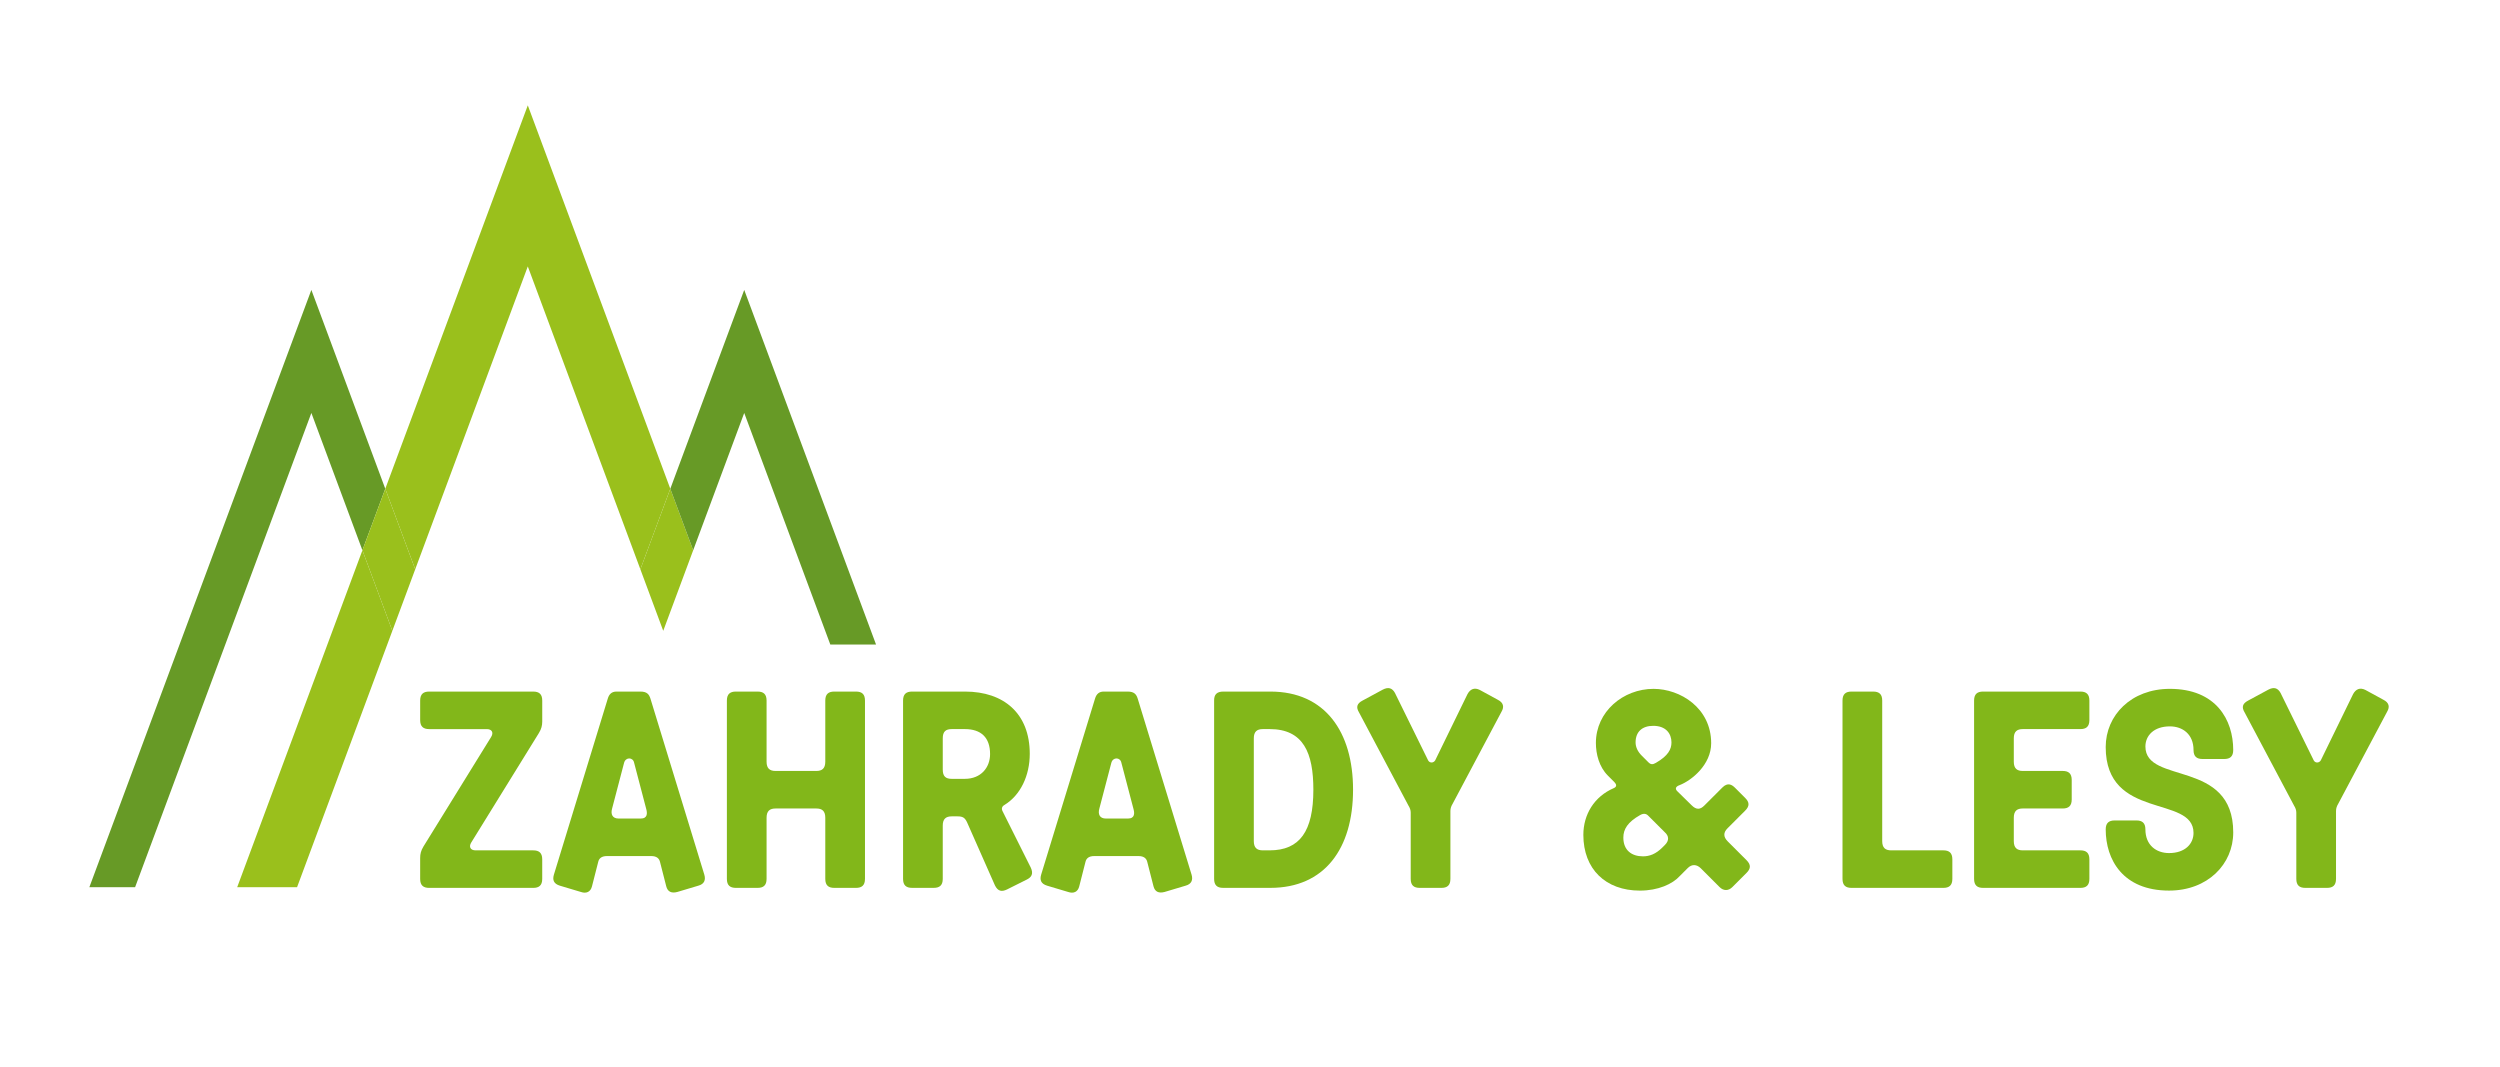<?xml version="1.0" standalone="no"?>
<!DOCTYPE svg PUBLIC "-//W3C//DTD SVG 1.1//EN" "http://www.w3.org/Graphics/SVG/1.1/DTD/svg11.dtd">
<svg width="100%" height="100%" viewBox="0 0 267 114" version="1.1" xmlns="http://www.w3.org/2000/svg" xmlns:xlink="http://www.w3.org/1999/xlink" xml:space="preserve" style="fill-rule:evenodd;clip-rule:evenodd;stroke-linejoin:round;stroke-miterlimit:1.414;">
    <g>
        <g transform="matrix(1,0,0,1,0,8)">
            <path d="M50.331,81.976C50.041,82.441 50.244,82.819 50.796,82.819L56.952,82.819C57.562,82.819 57.91,83.08 57.91,83.777L57.91,85.868C57.91,86.564 57.561,86.826 56.952,86.826L45.831,86.826C45.221,86.826 44.873,86.564 44.873,85.868L44.873,83.632C44.873,83.196 44.96,82.848 45.222,82.412L52.452,70.71C52.743,70.246 52.539,69.868 51.988,69.868L45.832,69.868C45.222,69.868 44.874,69.607 44.874,68.91L44.874,66.819C44.874,66.122 45.223,65.861 45.832,65.861L56.953,65.861C57.563,65.861 57.911,66.122 57.911,66.819L57.911,69.055C57.911,69.491 57.824,69.838 57.562,70.274L50.331,81.976Z" style="fill:rgb(130,183,26);fill-rule:nonzero;"/>
            <path d="M68.394,65.86C69.091,65.86 69.323,66.15 69.468,66.615L75.218,85.402C75.392,85.983 75.218,86.419 74.579,86.592L72.343,87.26C71.704,87.434 71.298,87.231 71.153,86.651L70.485,84.037C70.398,83.689 70.136,83.428 69.556,83.428L64.823,83.428C64.271,83.428 63.981,83.66 63.893,84.037L63.226,86.651C63.08,87.26 62.616,87.464 62.035,87.26L59.799,86.592C59.132,86.389 58.986,85.983 59.16,85.402L64.91,66.615C65.055,66.121 65.346,65.86 65.839,65.86L68.394,65.86ZM67.726,73.468C67.61,72.859 66.826,72.829 66.652,73.468L65.374,78.347C65.2,78.956 65.403,79.421 66.071,79.421L68.423,79.421C69.178,79.421 69.149,78.84 69.004,78.347L67.726,73.468Z" style="fill:rgb(130,183,26);fill-rule:nonzero;"/>
            <path d="M92.38,85.867C92.38,86.563 92.031,86.825 91.422,86.825L89.099,86.825C88.489,86.825 88.141,86.563 88.141,85.867L88.141,79.334C88.141,78.607 87.792,78.347 87.183,78.347L82.828,78.347C82.218,78.347 81.87,78.608 81.87,79.334L81.87,85.867C81.87,86.563 81.522,86.825 80.912,86.825L78.589,86.825C77.979,86.825 77.631,86.563 77.631,85.867L77.631,66.818C77.631,66.121 77.979,65.86 78.589,65.86L80.912,65.86C81.522,65.86 81.87,66.121 81.87,66.818L81.87,73.351C81.87,74.078 82.219,74.338 82.828,74.338L87.183,74.338C87.793,74.338 88.141,74.077 88.141,73.351L88.141,66.818C88.141,66.121 88.489,65.86 89.099,65.86L91.422,65.86C92.032,65.86 92.38,66.121 92.38,66.818L92.38,85.867Z" style="fill:rgb(130,183,26);fill-rule:nonzero;"/>
            <path d="M103.067,65.86C107.219,65.86 109.978,68.212 109.978,72.509C109.978,74.832 108.991,76.923 107.278,77.968C107.016,78.114 106.929,78.346 107.074,78.636L110.094,84.676C110.385,85.315 110.181,85.692 109.63,85.953L107.539,86.998C106.987,87.26 106.581,87.202 106.261,86.562L103.27,79.796C103.038,79.332 102.834,79.187 102.254,79.187L101.644,79.187C101.005,79.187 100.686,79.477 100.686,80.174L100.686,85.865C100.686,86.561 100.338,86.823 99.728,86.823L97.405,86.823C96.795,86.823 96.447,86.561 96.447,85.865L96.447,66.818C96.447,66.121 96.795,65.86 97.405,65.86L103.067,65.86ZM101.645,69.867C101.006,69.867 100.687,70.129 100.687,70.854L100.687,74.194C100.687,74.92 101.006,75.181 101.645,75.181L103.039,75.181C104.781,75.181 105.74,73.961 105.74,72.538C105.74,70.767 104.782,69.866 103.039,69.866L101.645,69.866L101.645,69.867Z" style="fill:rgb(130,183,26);fill-rule:nonzero;"/>
            <path d="M120.433,65.86C121.13,65.86 121.362,66.15 121.507,66.615L127.257,85.402C127.431,85.983 127.257,86.419 126.618,86.592L124.382,87.26C123.743,87.434 123.337,87.231 123.192,86.651L122.524,84.037C122.437,83.689 122.175,83.428 121.595,83.428L116.862,83.428C116.31,83.428 116.02,83.66 115.932,84.037L115.265,86.651C115.119,87.26 114.655,87.464 114.074,87.26L111.838,86.592C111.171,86.389 111.025,85.983 111.199,85.402L116.949,66.615C117.094,66.121 117.385,65.86 117.878,65.86L120.433,65.86ZM119.765,73.468C119.649,72.859 118.865,72.829 118.691,73.468L117.413,78.347C117.239,78.956 117.442,79.421 118.11,79.421L120.462,79.421C121.217,79.421 121.188,78.84 121.043,78.347L119.765,73.468Z" style="fill:rgb(130,183,26);fill-rule:nonzero;"/>
            <path d="M135.679,65.86C141.516,65.86 144.506,70.157 144.506,76.342C144.506,82.643 141.457,86.824 135.679,86.824L130.626,86.824C129.958,86.824 129.668,86.505 129.668,85.866L129.668,66.789C129.668,66.18 129.958,65.86 130.655,65.86L135.679,65.86ZM134.866,69.867C134.226,69.867 133.907,70.157 133.907,70.854L133.907,81.831C133.907,82.527 134.226,82.818 134.866,82.818L135.592,82.818C138.815,82.818 140.267,80.785 140.267,76.342C140.267,72.422 139.222,69.866 135.592,69.866L134.866,69.866L134.866,69.867Z" style="fill:rgb(130,183,26);fill-rule:nonzero;"/>
            <path d="M154.903,85.867C154.903,86.563 154.554,86.825 153.945,86.825L151.622,86.825C151.013,86.825 150.664,86.563 150.664,85.867L150.664,78.782C150.664,78.52 150.577,78.288 150.432,78.055L145.148,68.095C144.799,67.515 144.916,67.137 145.525,66.818L147.673,65.657C148.283,65.338 148.69,65.482 148.98,66.005L152.523,73.207C152.697,73.526 153.104,73.497 153.278,73.207L156.733,66.121C157.024,65.599 157.46,65.395 158.04,65.685L159.957,66.731C160.596,67.05 160.653,67.515 160.363,68.008L155.136,77.852C154.99,78.084 154.904,78.346 154.904,78.607L154.904,85.867L154.903,85.867Z" style="fill:rgb(130,183,26);fill-rule:nonzero;"/>
            <path d="M172.415,75.529L171.718,74.833C170.789,73.903 170.441,72.539 170.441,71.349C170.441,68.009 173.345,65.57 176.597,65.57C179.443,65.57 182.753,67.603 182.753,71.378C182.753,73.672 180.662,75.357 179.384,75.85C178.891,76.025 178.92,76.286 179.123,76.49L180.662,78C181.184,78.522 181.591,78.465 182.026,78.028L183.943,76.112C184.523,75.531 184.959,75.793 185.307,76.141L186.381,77.215C186.846,77.68 186.875,78.086 186.381,78.579L184.494,80.467C184.029,80.932 184.058,81.397 184.522,81.861L186.526,83.865C187.019,84.359 186.991,84.765 186.526,85.23L185.016,86.74C184.58,87.176 184.058,87.146 183.651,86.74L181.648,84.736C181.212,84.3 180.689,84.271 180.253,84.707L179.411,85.55C178.627,86.421 177.088,87.117 175.142,87.117C171.484,87.117 169.102,84.823 169.102,81.165C169.102,78.987 170.264,77.07 172.355,76.17C172.705,76.023 172.647,75.762 172.415,75.529ZM176.016,79.102C175.813,78.899 175.551,78.84 175.174,79.043C173.838,79.798 173.373,80.553 173.373,81.453C173.373,82.818 174.273,83.457 175.464,83.457C176.161,83.457 176.829,83.225 177.555,82.499L177.817,82.237C178.281,81.772 178.253,81.279 177.788,80.872L176.016,79.102ZM176.045,73.41C176.307,73.671 176.51,73.671 176.858,73.468C178.165,72.713 178.513,72.016 178.513,71.29C178.513,70.361 177.933,69.519 176.568,69.519C175.378,69.519 174.68,70.158 174.68,71.29C174.68,71.784 174.912,72.277 175.32,72.684L176.045,73.41Z" style="fill:rgb(130,183,26);fill-rule:nonzero;"/>
            <path d="M201.02,81.831C201.02,82.557 201.368,82.818 201.978,82.818L207.553,82.818C208.162,82.818 208.511,83.079 208.511,83.776L208.511,85.867C208.511,86.563 208.162,86.825 207.553,86.825L197.739,86.825C197.129,86.825 196.78,86.563 196.78,85.867L196.78,66.818C196.78,66.121 197.129,65.86 197.739,65.86L200.061,65.86C200.671,65.86 201.02,66.121 201.02,66.818L201.02,81.831Z" style="fill:rgb(130,183,26);fill-rule:nonzero;"/>
            <path d="M215.074,81.831C215.074,82.557 215.422,82.818 216.032,82.818L222.188,82.818C222.797,82.818 223.146,83.079 223.146,83.776L223.146,85.867C223.146,86.563 222.797,86.825 222.188,86.825L211.792,86.825C211.182,86.825 210.833,86.563 210.833,85.867L210.833,66.818C210.833,66.121 211.182,65.86 211.792,65.86L222.188,65.86C222.797,65.86 223.146,66.121 223.146,66.818L223.146,68.909C223.146,69.606 222.797,69.867 222.188,69.867L216.032,69.867C215.422,69.867 215.074,70.129 215.074,70.854L215.074,73.351C215.074,74.078 215.422,74.338 216.032,74.338L220.301,74.338C220.91,74.338 221.259,74.6 221.259,75.296L221.259,77.387C221.259,78.084 220.91,78.346 220.301,78.346L216.032,78.346C215.422,78.346 215.074,78.607 215.074,79.333L215.074,81.831Z" style="fill:rgb(130,183,26);fill-rule:nonzero;"/>
            <path d="M225.848,79.624L228.171,79.624C228.78,79.624 229.129,79.885 229.129,80.582C229.129,82.267 230.291,83.108 231.655,83.108C233.368,83.108 234.268,82.121 234.268,80.96C234.268,76.865 224.889,79.653 224.889,71.784C224.889,68.387 227.618,65.569 231.742,65.569C236.679,65.569 238.508,68.88 238.508,72.103C238.508,72.799 238.16,73.061 237.55,73.061L235.227,73.061C234.618,73.061 234.269,72.799 234.269,72.103C234.269,70.418 233.108,69.577 231.743,69.577C230.03,69.577 229.13,70.564 229.13,71.725C229.13,75.82 238.509,73.032 238.509,80.901C238.509,84.298 235.78,87.115 231.656,87.115C226.719,87.115 224.89,83.805 224.89,80.582C224.89,79.885 225.238,79.624 225.848,79.624Z" style="fill:rgb(130,183,26);fill-rule:nonzero;"/>
            <path d="M249.486,85.867C249.486,86.563 249.137,86.825 248.527,86.825L246.205,86.825C245.595,86.825 245.246,86.563 245.246,85.867L245.246,78.782C245.246,78.52 245.159,78.288 245.014,78.055L239.73,68.095C239.381,67.515 239.498,67.137 240.107,66.818L242.256,65.657C242.865,65.338 243.272,65.482 243.563,66.005L247.105,73.207C247.28,73.526 247.686,73.497 247.86,73.207L251.316,66.121C251.606,65.599 252.042,65.395 252.623,65.685L254.539,66.731C255.179,67.05 255.236,67.515 254.946,68.008L249.718,77.852C249.573,78.084 249.487,78.346 249.487,78.607L249.487,85.867L249.486,85.867Z" style="fill:rgb(130,183,26);fill-rule:nonzero;"/>
        </g>
        <g transform="matrix(1,0,0,1,0,8)">
            <path d="M56.369,20.453L68.392,52.802L71.589,44.201L56.369,3.251L41.148,44.201L44.345,52.802L56.369,20.453Z" style="fill:rgb(154,192,28);fill-rule:nonzero;"/>
            <path d="M25.333,86.751L31.727,86.751L41.903,59.372L38.706,50.771L25.333,86.751Z" style="fill:rgb(154,192,28);fill-rule:nonzero;"/>
            <path d="M33.254,22.961L9.544,86.751L14.429,86.751L33.254,36.103L38.706,50.771L41.148,44.201L33.254,22.961Z" style="fill:rgb(103,154,38);fill-rule:nonzero;"/>
            <path d="M41.148,44.201L38.706,50.771L41.903,59.372L44.345,52.802L41.148,44.201Z" style="fill:rgb(154,192,28);fill-rule:nonzero;"/>
            <path d="M68.392,52.802L70.834,59.372L74.031,50.772L71.589,44.201L68.392,52.802Z" style="fill:rgb(154,192,28);fill-rule:nonzero;"/>
            <path d="M79.483,22.961L71.589,44.201L74.031,50.772L79.483,36.103L88.676,60.833L93.56,60.833L79.483,22.961Z" style="fill:rgb(103,154,38);fill-rule:nonzero;"/>
        </g>
    </g>
</svg>
